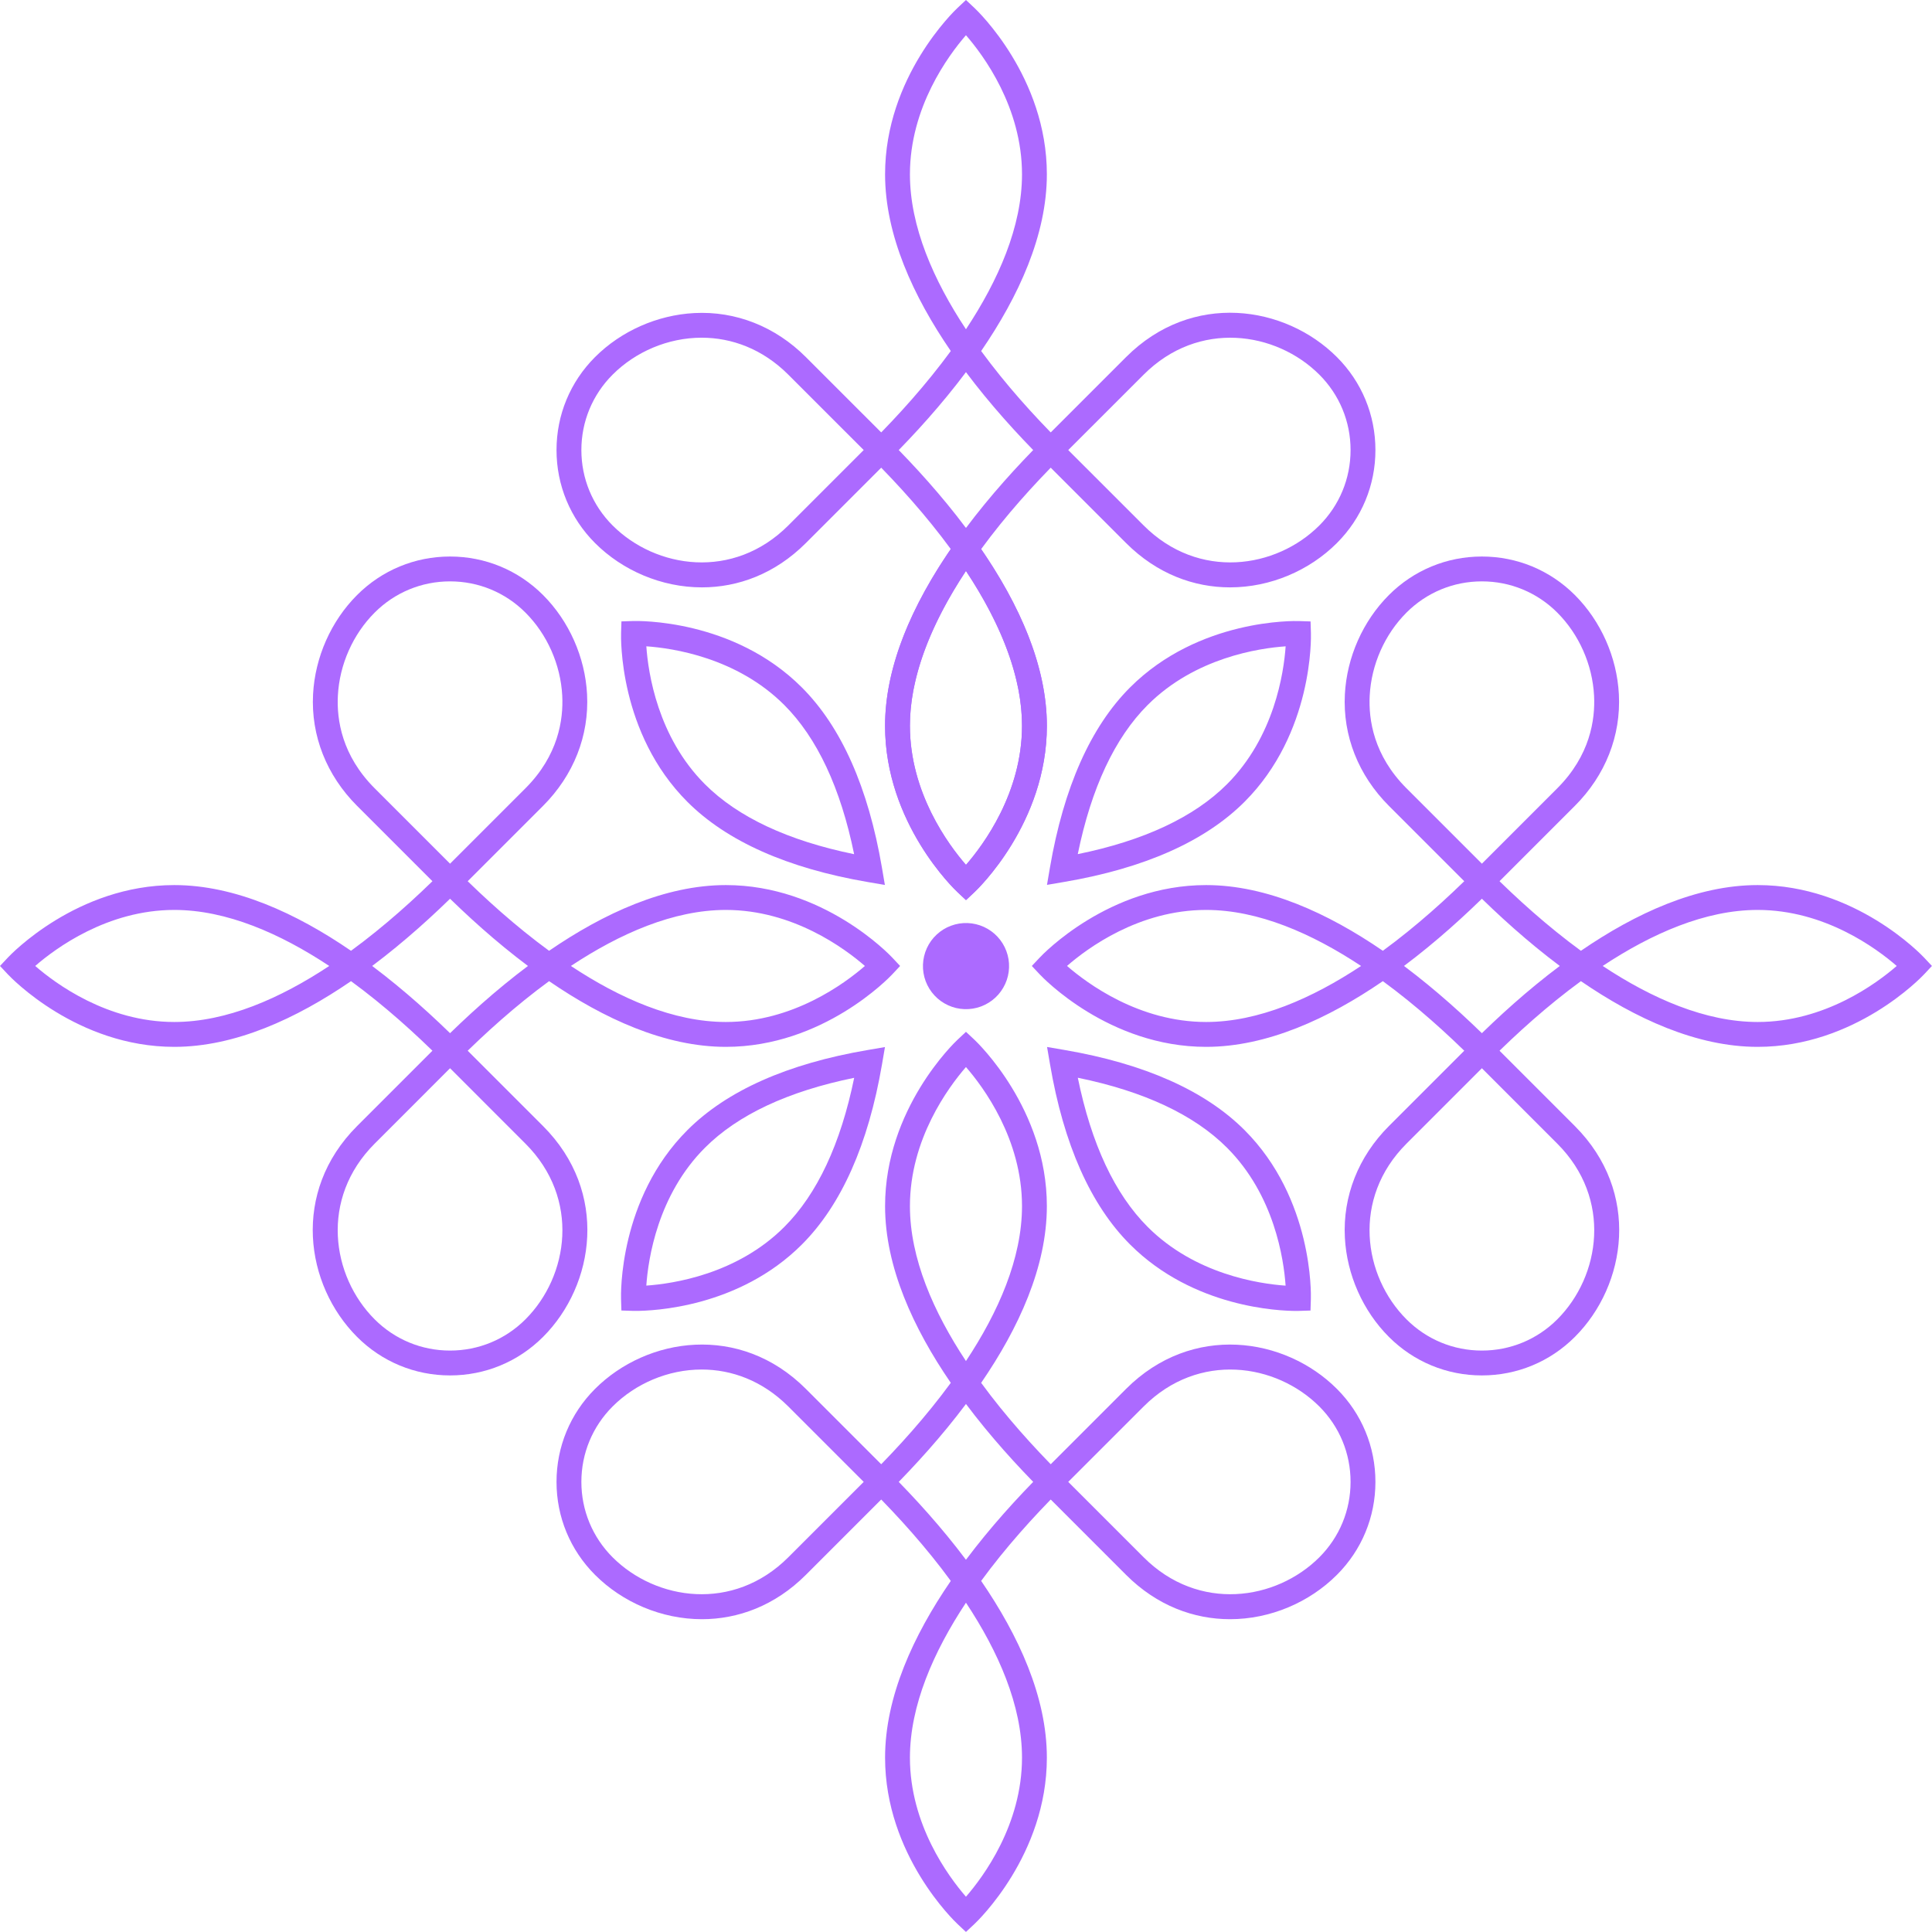 <svg xmlns="http://www.w3.org/2000/svg" xmlns:xlink="http://www.w3.org/1999/xlink" width="500" zoomAndPan="magnify" viewBox="0 0 375 375" height="500" preserveAspectRatio="xMidYMid meet" version="1.0"><path fill="#ac6aff" d="M 189.422 179.383 C 189.957 179.508 190.473 179.688 190.973 179.914 C 191.473 180.141 191.945 180.418 192.391 180.738 C 192.836 181.059 193.246 181.418 193.617 181.82 C 193.992 182.223 194.324 182.656 194.613 183.125 C 194.902 183.59 195.141 184.082 195.332 184.598 C 195.523 185.109 195.664 185.637 195.754 186.18 C 195.84 186.723 195.875 187.266 195.855 187.816 C 195.836 188.363 195.762 188.906 195.637 189.441 C 195.512 189.973 195.332 190.492 195.105 190.992 C 194.879 191.488 194.602 191.961 194.281 192.406 C 193.961 192.852 193.602 193.262 193.199 193.637 C 192.797 194.012 192.363 194.34 191.895 194.629 C 191.43 194.918 190.938 195.16 190.422 195.352 C 189.91 195.543 189.383 195.684 188.84 195.77 C 188.297 195.859 187.754 195.891 187.203 195.875 C 186.656 195.855 186.113 195.781 185.578 195.656 C 185.047 195.527 184.527 195.352 184.031 195.125 C 183.531 194.895 183.059 194.621 182.613 194.301 C 182.168 193.98 181.758 193.617 181.383 193.215 C 181.008 192.816 180.68 192.379 180.391 191.914 C 180.102 191.445 179.859 190.957 179.668 190.441 C 179.477 189.926 179.336 189.398 179.25 188.855 C 179.16 188.316 179.129 187.77 179.148 187.223 C 179.168 186.672 179.238 186.133 179.367 185.598 C 179.492 185.062 179.668 184.547 179.898 184.047 C 180.125 183.547 180.398 183.074 180.719 182.629 C 181.039 182.184 181.402 181.777 181.805 181.402 C 182.207 181.027 182.641 180.695 183.105 180.406 C 183.574 180.117 184.062 179.879 184.578 179.688 C 185.094 179.496 185.621 179.355 186.164 179.266 C 186.703 179.18 187.25 179.145 187.797 179.164 C 188.348 179.184 188.887 179.258 189.422 179.383 Z M 189.422 179.383 " fill-opacity="1" fill-rule="nonzero"/><path fill="#ac6aff" d="M 238.746 114.008 C 231.777 114.008 224.598 111.426 218.57 105.406 L 200.523 87.355 L 218.57 69.309 C 231.379 56.5 249.438 59.25 259.492 69.309 C 264.316 74.129 266.969 80.539 266.969 87.355 C 266.969 94.172 264.316 100.582 259.492 105.406 C 254.168 110.734 246.594 114.008 238.746 114.008 Z M 207.344 87.355 L 221.984 101.992 C 232.656 112.664 247.703 110.375 256.082 101.992 C 259.992 98.082 262.145 92.883 262.145 87.355 C 262.145 81.828 259.992 76.629 256.082 72.719 C 247.699 64.34 232.656 62.051 221.984 72.719 Z M 207.344 87.355 " fill-opacity="1" fill-rule="nonzero"/><path fill="#ac6aff" d="M 136.246 114.008 C 128.395 114.008 120.824 110.734 115.496 105.406 C 110.676 100.582 108.02 94.172 108.02 87.355 C 108.02 80.539 110.676 74.129 115.496 69.309 C 120.547 64.258 127.566 61.145 134.758 60.766 C 142.793 60.34 150.484 63.375 156.418 69.309 L 174.465 87.355 L 156.418 105.406 C 150.395 111.426 143.211 114.008 136.246 114.008 Z M 136.195 65.547 C 129.656 65.547 123.348 68.277 118.906 72.719 C 115 76.629 112.844 81.828 112.844 87.355 C 112.844 92.887 115 98.082 118.906 101.992 C 127.289 110.375 142.332 112.664 153.008 101.992 L 167.645 87.355 L 153.008 72.719 C 147.988 67.703 142 65.547 136.195 65.547 Z M 136.195 65.547 " fill-opacity="1" fill-rule="nonzero"/><path fill="#ac6aff" d="M 187.492 174.711 L 185.844 173.164 C 185.27 172.625 171.793 159.77 171.793 140.887 C 171.793 129.105 177.262 117.203 184.547 106.578 C 179.785 100.07 174.383 94.098 169.348 89.062 L 172.758 85.648 C 177.617 90.508 182.805 96.223 187.492 102.477 C 192.184 96.223 197.367 90.508 202.227 85.648 L 205.641 89.062 C 200.605 94.094 195.203 100.07 190.441 106.578 C 197.727 117.203 203.195 129.105 203.195 140.887 C 203.195 159.766 189.719 172.625 189.145 173.164 Z M 187.492 110.805 C 181.199 120.32 176.617 130.734 176.617 140.887 C 176.617 153.883 184.09 163.961 187.492 167.875 C 190.895 163.961 198.371 153.883 198.371 140.887 C 198.371 130.734 193.789 120.32 187.492 110.805 Z M 187.492 110.805 " fill-opacity="1" fill-rule="nonzero"/><path fill="#ac6aff" d="M 187.504 174.711 L 185.852 173.16 C 185.277 172.625 171.789 159.766 171.789 140.895 C 171.789 130.062 176.406 118.039 185.516 105.16 L 187.484 102.379 L 189.453 105.16 C 198.574 118.027 203.199 130.051 203.199 140.895 C 203.199 159.766 189.727 172.625 189.152 173.16 Z M 187.488 110.824 C 180.27 121.766 176.613 131.863 176.613 140.895 C 176.613 153.883 184.094 163.961 187.5 167.875 C 190.902 163.961 198.371 153.887 198.371 140.895 C 198.371 131.855 194.715 121.754 187.488 110.824 Z M 187.488 110.824 " fill-opacity="1" fill-rule="nonzero"/><path fill="#ac6aff" d="M 203.219 171.754 L 203.793 168.395 C 206.461 152.848 211.695 141.078 219.352 133.422 C 232.703 120.07 251.324 120.52 252.117 120.547 L 254.379 120.621 L 254.449 122.883 C 254.473 123.668 254.91 142.289 241.562 155.633 C 233.895 163.301 222.125 168.531 206.578 171.18 Z M 249.543 125.453 C 244.367 125.812 231.953 127.648 222.766 136.836 C 216.383 143.215 211.824 152.945 209.195 165.785 C 222.031 163.168 231.762 158.609 238.152 152.223 C 247.34 143.035 249.18 130.629 249.543 125.453 Z M 249.543 125.453 " fill-opacity="1" fill-rule="nonzero"/><path fill="#ac6aff" d="M 171.754 171.77 L 168.395 171.195 C 152.848 168.527 141.082 163.293 133.422 155.637 C 120.078 142.289 120.523 123.66 120.551 122.871 L 120.621 120.613 L 122.883 120.539 C 123.68 120.516 142.289 120.078 155.633 133.426 C 163.301 141.09 168.531 152.863 171.184 168.414 Z M 125.453 125.449 C 125.812 130.621 127.648 143.039 136.836 152.227 C 143.219 158.605 152.945 163.164 165.785 165.797 C 163.164 152.957 158.609 143.227 152.223 136.836 C 143.035 127.652 130.629 125.809 125.453 125.449 Z M 125.453 125.449 " fill-opacity="1" fill-rule="nonzero"/><path fill="#ac6aff" d="M 123.406 254.445 C 123.121 254.445 122.938 254.441 122.875 254.441 L 120.613 254.367 L 120.543 252.105 C 120.516 251.32 120.082 232.699 133.426 219.355 C 141.094 211.688 152.863 206.457 168.414 203.809 L 171.77 203.234 L 171.195 206.594 C 168.531 222.141 163.297 233.906 155.637 241.566 C 143.375 253.828 126.652 254.445 123.406 254.445 Z M 136.84 222.766 C 127.652 231.953 125.809 244.359 125.449 249.535 C 130.621 249.176 143.039 247.344 152.227 238.152 C 158.609 231.77 163.168 222.043 165.797 209.203 C 152.961 211.82 143.227 216.379 136.84 222.766 Z M 136.84 222.766 " fill-opacity="1" fill-rule="nonzero"/><path fill="#ac6aff" d="M 251.59 254.453 C 248.383 254.453 231.637 253.84 219.355 241.562 C 211.688 233.898 206.457 222.125 203.809 206.574 L 203.234 203.219 L 206.594 203.793 C 222.137 206.457 233.906 211.691 241.566 219.352 C 254.91 232.699 254.465 251.328 254.438 252.113 L 254.367 254.375 L 252.105 254.445 C 252.043 254.449 251.867 254.453 251.59 254.453 Z M 209.203 209.191 C 211.824 222.031 216.379 231.762 222.77 238.152 C 231.953 247.336 244.359 249.18 249.535 249.543 C 249.176 244.367 247.344 231.953 238.156 222.766 C 231.77 216.379 222.043 211.82 209.203 209.191 Z M 209.203 209.191 " fill-opacity="1" fill-rule="nonzero"/><path fill="#ac6aff" d="M 172.762 89.062 L 169.348 85.648 C 174.383 80.613 179.785 74.641 184.547 68.133 C 177.262 57.508 171.793 45.609 171.793 33.828 C 171.793 14.945 185.27 2.086 185.844 1.547 L 187.492 0 L 189.145 1.547 C 189.719 2.086 203.195 14.945 203.195 33.828 C 203.195 45.609 197.727 57.508 190.441 68.133 C 195.203 74.641 200.605 80.617 205.641 85.648 L 202.227 89.062 C 197.367 84.203 192.184 78.488 187.492 72.234 C 182.805 78.488 177.621 84.203 172.762 89.062 Z M 187.492 6.836 C 184.09 10.75 176.617 20.828 176.617 33.828 C 176.617 43.98 181.199 54.391 187.492 63.906 C 193.789 54.391 198.371 43.977 198.371 33.828 C 198.371 20.828 190.898 10.75 187.492 6.836 Z M 187.492 6.836 " fill-opacity="1" fill-rule="nonzero"/><path fill="#ac6aff" d="M 87.355 174.465 L 69.309 156.418 C 63.375 150.484 60.34 142.793 60.766 134.758 C 61.145 127.566 64.258 120.547 69.309 115.496 C 74.129 110.676 80.539 108.02 87.355 108.02 C 94.176 108.02 100.586 110.676 105.406 115.496 C 110.457 120.547 113.57 127.566 113.949 134.758 C 114.371 142.793 111.336 150.484 105.406 156.418 Z M 87.355 112.844 C 81.828 112.844 76.629 114.996 72.719 118.906 C 68.5 123.125 65.898 128.996 65.582 135.012 C 65.332 139.719 66.371 146.656 72.719 153.004 L 87.355 167.641 L 101.992 153.004 C 108.34 146.656 109.379 139.715 109.129 135.012 C 108.812 128.996 106.211 123.125 101.992 118.906 C 98.082 114.996 92.887 112.844 87.355 112.844 Z M 87.355 112.844 " fill-opacity="1" fill-rule="nonzero"/><path fill="#ac6aff" d="M 87.355 266.969 C 80.539 266.969 74.129 264.316 69.309 259.492 C 59.25 249.438 56.5 231.379 69.309 218.57 L 87.355 200.523 L 105.406 218.57 C 118.211 231.379 115.461 249.438 105.406 259.492 C 100.582 264.316 94.172 266.969 87.355 266.969 Z M 87.355 207.344 L 72.719 221.984 C 62.047 232.656 64.34 247.703 72.719 256.082 C 76.629 259.992 81.828 262.145 87.355 262.145 C 92.887 262.145 98.082 259.992 101.992 256.082 C 110.375 247.703 112.664 232.656 101.992 221.984 Z M 87.355 207.344 " fill-opacity="1" fill-rule="nonzero"/><path fill="#ac6aff" d="M 89.062 205.641 L 85.652 202.227 C 90.508 197.367 96.223 192.184 102.477 187.492 C 96.223 182.805 90.508 177.617 85.652 172.758 L 89.062 169.348 C 94.098 174.383 100.07 179.785 106.578 184.547 C 117.203 177.262 129.105 171.793 140.887 171.793 C 159.77 171.793 172.625 185.27 173.164 185.844 L 174.711 187.492 L 173.164 189.145 C 172.625 189.719 159.77 203.195 140.887 203.195 C 129.105 203.195 117.203 197.727 106.578 190.441 C 100.074 195.203 94.098 200.605 89.062 205.641 Z M 110.809 187.492 C 120.32 193.789 130.734 198.367 140.887 198.367 C 153.887 198.367 163.961 190.898 167.875 187.492 C 163.961 184.09 153.887 176.617 140.887 176.617 C 130.734 176.617 120.32 181.199 110.809 187.492 Z M 110.809 187.492 " fill-opacity="1" fill-rule="nonzero"/><path fill="#ac6aff" d="M 85.652 205.641 C 80.617 200.605 74.641 195.203 68.133 190.441 C 57.508 197.727 45.609 203.195 33.828 203.195 C 14.945 203.195 2.086 189.719 1.547 189.145 L 0 187.492 L 1.547 185.844 C 2.086 185.27 14.945 171.793 33.828 171.793 C 45.609 171.793 57.508 177.262 68.133 184.547 C 74.641 179.785 80.617 174.383 85.652 169.348 L 89.062 172.758 C 84.203 177.617 78.488 182.805 72.238 187.492 C 78.488 192.184 84.203 197.367 89.062 202.227 Z M 6.836 187.492 C 10.75 190.895 20.828 198.367 33.828 198.367 C 43.98 198.367 54.391 193.789 63.906 187.492 C 54.391 181.199 43.98 176.617 33.828 176.617 C 20.828 176.617 10.75 184.09 6.836 187.492 Z M 6.836 187.492 " fill-opacity="1" fill-rule="nonzero"/><path fill="#ac6aff" d="M 136.246 314.285 C 128.395 314.285 120.824 311.008 115.496 305.68 C 110.676 300.859 108.02 294.449 108.02 287.633 C 108.02 280.816 110.676 274.406 115.496 269.582 C 125.555 259.527 143.609 256.773 156.418 269.582 L 174.465 287.633 L 156.418 305.68 C 150.395 311.703 143.211 314.285 136.246 314.285 Z M 136.199 265.824 C 129.656 265.824 123.348 268.555 118.906 272.996 C 115 276.906 112.844 282.102 112.844 287.633 C 112.844 293.16 115 298.359 118.906 302.27 C 127.289 310.652 142.336 312.938 153.008 302.27 L 167.645 287.633 L 153.008 272.996 C 147.988 267.977 142 265.824 136.199 265.824 Z M 136.199 265.824 " fill-opacity="1" fill-rule="nonzero"/><path fill="#ac6aff" d="M 238.746 314.285 C 231.777 314.285 224.594 311.703 218.57 305.68 L 200.523 287.633 L 218.57 269.582 C 231.379 256.777 249.438 259.527 259.492 269.582 C 264.316 274.406 266.969 280.816 266.969 287.633 C 266.969 294.449 264.316 300.859 259.492 305.68 C 254.168 311.008 246.594 314.285 238.746 314.285 Z M 207.344 287.633 L 221.984 302.27 C 232.656 312.941 247.703 310.648 256.082 302.27 C 259.992 298.359 262.145 293.16 262.145 287.633 C 262.145 282.105 259.992 276.906 256.082 272.996 C 247.699 264.617 232.656 262.324 221.984 272.996 Z M 207.344 287.633 " fill-opacity="1" fill-rule="nonzero"/><path fill="#ac6aff" d="M 172.762 289.336 L 169.348 285.926 C 174.383 280.891 179.785 274.918 184.547 268.41 C 177.262 257.785 171.793 245.883 171.793 234.105 C 171.793 215.223 185.27 202.363 185.844 201.824 L 187.496 200.277 L 189.145 201.824 C 189.719 202.363 203.195 215.223 203.195 234.105 C 203.195 245.887 197.73 257.785 190.441 268.41 C 195.203 274.918 200.605 280.891 205.641 285.926 L 202.23 289.336 C 197.371 284.477 192.184 278.766 187.496 272.512 C 182.805 278.766 177.621 284.477 172.762 289.336 Z M 187.492 207.113 C 184.09 211.027 176.617 221.105 176.617 234.102 C 176.617 244.254 181.199 254.664 187.492 264.18 C 193.789 254.668 198.371 244.254 198.371 234.102 C 198.371 221.105 190.898 211.027 187.492 207.113 Z M 187.492 207.113 " fill-opacity="1" fill-rule="nonzero"/><path fill="#ac6aff" d="M 187.492 374.988 L 185.844 373.441 C 185.27 372.902 171.793 360.043 171.793 341.16 C 171.793 329.379 177.262 317.48 184.547 306.855 C 179.785 300.344 174.383 294.375 169.348 289.336 L 172.758 285.926 C 177.617 290.785 182.805 296.5 187.492 302.75 C 192.184 296.5 197.367 290.785 202.227 285.926 L 205.641 289.336 C 200.605 294.375 195.203 300.348 190.441 306.855 C 197.727 317.48 203.195 329.379 203.195 341.16 C 203.195 360.043 189.719 372.902 189.145 373.441 Z M 187.492 311.082 C 181.199 320.598 176.617 331.012 176.617 341.16 C 176.617 354.16 184.09 364.234 187.492 368.152 C 190.895 364.238 198.371 354.16 198.371 341.16 C 198.371 331.012 193.789 320.598 187.492 311.082 Z M 187.492 311.082 " fill-opacity="1" fill-rule="nonzero"/><path fill="#ac6aff" d="M 287.633 266.969 C 280.816 266.969 274.406 264.316 269.586 259.492 C 264.535 254.445 261.422 247.422 261.039 240.23 C 260.617 232.195 263.652 224.504 269.586 218.57 L 287.633 200.523 L 305.68 218.57 C 318.488 231.379 315.738 249.438 305.68 259.492 C 300.859 264.316 294.453 266.969 287.633 266.969 Z M 287.633 207.344 L 272.996 221.984 C 262.324 232.656 264.617 247.703 272.996 256.082 C 276.906 259.992 282.105 262.145 287.633 262.145 C 293.16 262.145 298.359 259.992 302.27 256.082 C 310.652 247.703 312.941 232.656 302.27 221.984 Z M 287.633 207.344 " fill-opacity="1" fill-rule="nonzero"/><path fill="#ac6aff" d="M 287.633 174.465 L 269.586 156.418 C 263.652 150.484 260.617 142.793 261.039 134.758 C 261.422 127.566 264.535 120.547 269.586 115.496 C 274.406 110.676 280.816 108.02 287.633 108.02 C 294.453 108.02 300.859 110.676 305.68 115.496 C 310.73 120.547 313.848 127.566 314.223 134.758 C 314.648 142.793 311.613 150.484 305.68 156.418 Z M 287.633 112.844 C 282.102 112.844 276.906 114.996 272.996 118.906 C 268.777 123.125 266.176 128.996 265.859 135.012 C 265.609 139.719 266.648 146.656 272.996 153.004 L 287.633 167.641 L 302.27 153.004 C 308.617 146.656 309.656 139.715 309.406 135.012 C 309.09 128.996 306.488 123.125 302.27 118.906 C 298.359 114.996 293.164 112.844 287.633 112.844 Z M 287.633 112.844 " fill-opacity="1" fill-rule="nonzero"/><path fill="#ac6aff" d="M 285.93 205.641 C 280.895 200.605 274.918 195.203 268.41 190.441 C 257.785 197.727 245.887 203.195 234.102 203.195 C 215.219 203.195 202.363 189.719 201.828 189.145 L 200.277 187.492 L 201.828 185.844 C 202.363 185.27 215.219 171.793 234.102 171.793 C 245.883 171.793 257.785 177.262 268.41 184.547 C 274.918 179.785 280.891 174.383 285.93 169.348 L 289.34 172.758 C 284.48 177.617 278.766 182.805 272.516 187.492 C 278.766 192.184 284.48 197.367 289.34 202.227 Z M 207.109 187.488 C 211.02 190.891 221.098 198.367 234.105 198.367 C 244.258 198.367 254.668 193.789 264.184 187.492 C 254.668 181.199 244.258 176.617 234.105 176.617 C 221.055 176.617 211.012 184.086 207.109 187.488 Z M 207.109 187.488 " fill-opacity="1" fill-rule="nonzero"/><path fill="#ac6aff" d="M 289.34 205.641 L 285.93 202.227 C 290.785 197.367 296.5 192.184 302.754 187.492 C 296.5 182.805 290.785 177.617 285.93 172.758 L 289.34 169.348 C 294.375 174.383 300.348 179.785 306.855 184.547 C 317.48 177.262 329.379 171.793 341.16 171.793 C 360.043 171.793 372.902 185.27 373.441 185.844 L 374.988 187.492 L 373.441 189.145 C 372.902 189.719 360.043 203.195 341.16 203.195 C 329.379 203.195 317.48 197.727 306.855 190.441 C 300.348 195.203 294.375 200.605 289.34 205.641 Z M 311.082 187.492 C 320.598 193.789 331.012 198.367 341.16 198.367 C 354.16 198.367 364.234 190.898 368.152 187.492 C 364.238 184.09 354.16 176.617 341.16 176.617 C 331.012 176.617 320.598 181.199 311.082 187.492 Z M 311.082 187.492 " fill-opacity="1" fill-rule="nonzero"/></svg>